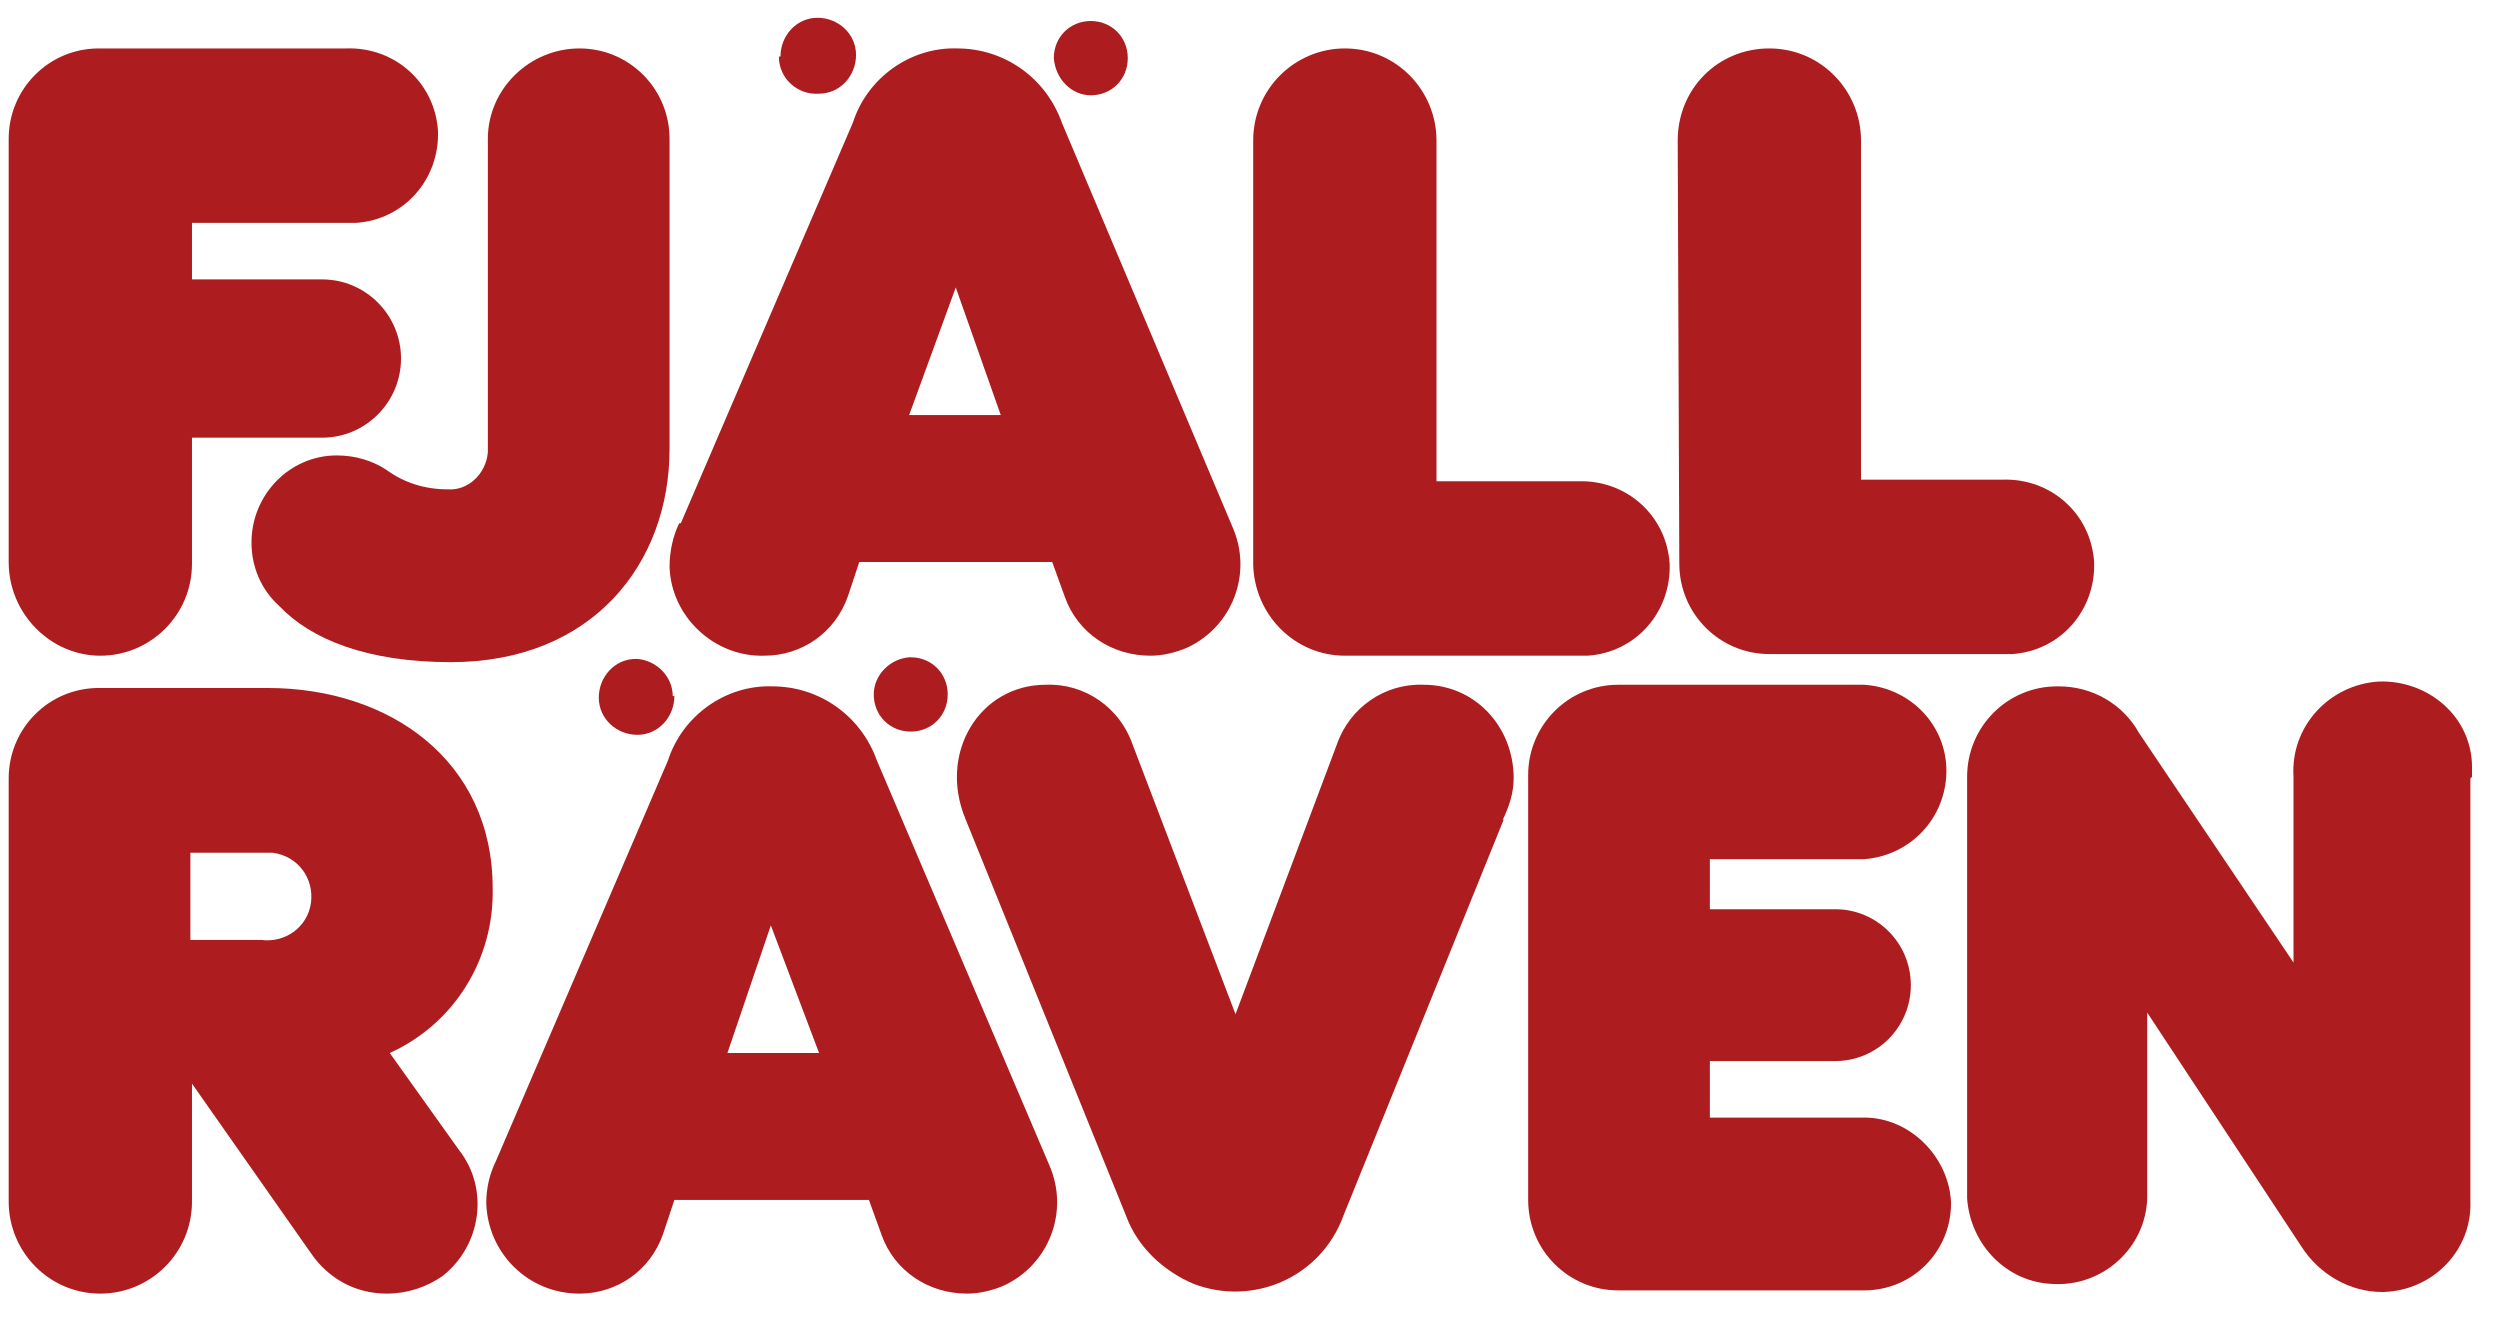 <svg width="72" height="38" viewBox="0 0 72 38" fill="none" xmlns="http://www.w3.org/2000/svg">
<path d="M11.225 30.326C13.078 29.488 14.235 27.628 14.189 25.581C14.189 21.907 11.225 19.814 7.706 19.814H2.89C2.89 19.814 2.89 19.814 2.843 19.814C1.408 19.814 0.25 20.977 0.25 22.419V34.605C0.25 36.047 1.408 37.256 2.89 37.256C4.325 37.256 5.529 36.093 5.529 34.605V31.209L8.956 36.093C9.465 36.837 10.253 37.256 11.133 37.256C11.735 37.256 12.29 37.07 12.753 36.744C13.865 35.861 14.096 34.233 13.216 33.116L11.225 30.326ZM8.956 26C8.863 26.698 8.215 27.163 7.521 27.07H5.483V24.558H7.521C7.613 24.558 7.752 24.558 7.845 24.558C8.586 24.651 9.049 25.302 8.956 26Z" fill="#AD1D1F"/>
<path d="M25.256 21.907C24.793 20.605 23.589 19.767 22.246 19.767C20.904 19.721 19.653 20.605 19.236 21.907L14.281 33.442C14.096 33.814 14.004 34.233 14.004 34.651C14.05 36.093 15.208 37.256 16.689 37.256C17.755 37.256 18.727 36.605 19.098 35.535L19.422 34.558H25.025L25.395 35.581C25.766 36.605 26.738 37.256 27.85 37.256C28.22 37.256 28.591 37.163 28.915 37.023C30.211 36.419 30.813 34.884 30.211 33.535L25.256 21.907ZM20.95 30.326L22.2 26.651L23.589 30.326H20.95Z" fill="#AD1D1F"/>
<path d="M41.001 19.721C39.89 19.674 38.871 20.372 38.501 21.442L35.583 29.209L32.619 21.442C32.249 20.372 31.23 19.674 30.119 19.721C28.22 19.721 27.016 21.674 27.803 23.581L32.434 35.023C32.758 35.907 33.499 36.605 34.379 36.977C36.093 37.628 38.037 36.791 38.686 35.023L43.316 23.581L43.27 23.628C43.455 23.256 43.594 22.837 43.594 22.419C43.594 20.93 42.483 19.721 41.001 19.721Z" fill="#AD1D1F"/>
<path d="M53.689 32.186H49.244V30.558H52.856C54.06 30.558 55.032 29.581 55.032 28.372C55.032 27.163 54.06 26.186 52.856 26.186H49.244V24.744H53.689C54.94 24.651 55.959 23.674 56.051 22.372C56.144 20.977 55.079 19.814 53.689 19.721H46.604C45.169 19.721 44.011 20.884 44.011 22.326V34.512C44.011 34.512 44.011 34.512 44.011 34.558C44.011 36 45.169 37.163 46.604 37.163H53.689C55.079 37.163 56.19 36.047 56.19 34.651C56.144 33.349 55.032 32.186 53.689 32.186Z" fill="#AD1D1F"/>
<path d="M2.89 18.884C4.325 18.884 5.529 17.721 5.529 16.233V12.605H9.28C10.531 12.605 11.549 11.581 11.549 10.326C11.549 9.07 10.531 8.047 9.28 8.047H5.529V6.419H9.975C10.068 6.419 10.16 6.419 10.253 6.419C11.642 6.326 12.661 5.163 12.614 3.767C12.522 2.372 11.364 1.349 9.975 1.395H2.89C2.89 1.395 2.89 1.395 2.843 1.395C1.408 1.395 0.25 2.558 0.25 4V16.186C0.25 17.674 1.454 18.884 2.89 18.884Z" fill="#AD1D1F"/>
<path d="M11.133 13.535C10.716 13.256 10.206 13.116 9.697 13.116C8.354 13.116 7.243 14.233 7.243 15.628C7.243 16.326 7.521 16.977 8.03 17.442C8.956 18.419 10.577 19.07 12.985 19.07C17.06 19.07 19.283 16.233 19.283 12.93V4.047C19.283 4.047 19.283 4.047 19.283 4C19.283 2.558 18.125 1.395 16.689 1.395C15.254 1.395 14.05 2.558 14.05 4V12.837C14.05 12.884 14.05 12.977 14.05 13.023C14.004 13.628 13.494 14.139 12.892 14.093C12.244 14.093 11.642 13.907 11.133 13.535Z" fill="#AD1D1F"/>
<path d="M22.015 18.884C23.08 18.884 24.052 18.233 24.423 17.163L24.747 16.186H30.304L30.674 17.209C31.045 18.233 32.017 18.884 33.129 18.884C33.499 18.884 33.87 18.791 34.194 18.651C35.49 18.047 36.092 16.512 35.49 15.163L30.582 3.535C30.119 2.233 28.915 1.395 27.572 1.395C26.229 1.349 24.979 2.233 24.562 3.535L19.607 15.07H19.561C19.375 15.442 19.283 15.907 19.283 16.326C19.329 17.767 20.579 18.93 22.015 18.884ZM27.526 8.279L28.822 11.954H26.183L27.526 8.279Z" fill="#AD1D1F"/>
<path d="M38.732 18.884H45.447C45.539 18.884 45.632 18.884 45.724 18.884C47.114 18.791 48.132 17.628 48.086 16.233C47.993 14.837 46.836 13.814 45.447 13.861H41.371V4.047C41.371 2.605 40.214 1.395 38.732 1.395C37.296 1.395 36.092 2.558 36.092 4.047V16.233C36.092 16.233 36.092 16.233 36.092 16.279C36.139 17.721 37.296 18.884 38.732 18.884Z" fill="#AD1D1F"/>
<path d="M48.364 16.233C48.364 17.674 49.522 18.837 50.957 18.837H57.672C57.764 18.837 57.857 18.837 57.95 18.837C59.339 18.744 60.358 17.581 60.311 16.186C60.219 14.791 59.061 13.767 57.672 13.814H53.597V4.047C53.597 2.605 52.439 1.395 50.957 1.395C49.475 1.395 48.318 2.558 48.318 4.047L48.364 16.233Z" fill="#AD1D1F"/>
<path d="M68.508 19.628C67.072 19.721 65.961 20.93 66.053 22.372V27.721L61.608 21.116C61.145 20.279 60.265 19.767 59.293 19.767C59.293 19.767 59.293 19.767 59.246 19.767C57.811 19.767 56.653 20.93 56.653 22.372V34.512C56.746 35.861 57.811 36.93 59.107 36.977C60.543 37.07 61.793 35.953 61.84 34.512V29.163L66.285 35.907C66.794 36.698 67.674 37.209 68.6 37.209H68.647C70.082 37.163 71.194 36 71.147 34.605V22.419L71.194 22.372C71.194 22.279 71.194 22.186 71.194 22.093C71.194 20.651 69.943 19.581 68.508 19.628Z" fill="#AD1D1F"/>
<path d="M19.422 20.047C19.422 20.651 18.959 21.163 18.357 21.163C17.755 21.163 17.245 20.698 17.245 20.093C17.245 19.488 17.708 18.977 18.31 18.977H18.357C18.912 19.023 19.375 19.488 19.375 20.047H19.422Z" fill="#AD1D1F"/>
<path d="M22.478 1.628C22.478 1.023 22.941 0.512 23.543 0.512C24.145 0.512 24.654 0.977 24.654 1.581C24.654 2.186 24.191 2.698 23.589 2.698C22.987 2.744 22.432 2.279 22.432 1.628H22.478Z" fill="#AD1D1F"/>
<path d="M26.229 18.93C26.831 18.93 27.294 19.395 27.294 20C27.294 20.605 26.831 21.07 26.229 21.07C25.627 21.07 25.164 20.605 25.164 20C25.164 19.442 25.627 18.977 26.183 18.93H26.229Z" fill="#AD1D1F"/>
<path d="M30.35 1.674C30.35 1.07 30.813 0.605 31.415 0.605C32.017 0.605 32.48 1.07 32.48 1.674C32.48 2.279 32.017 2.744 31.415 2.744C30.86 2.744 30.396 2.279 30.35 1.674Z" fill="#AD1D1F"/>
</svg>
